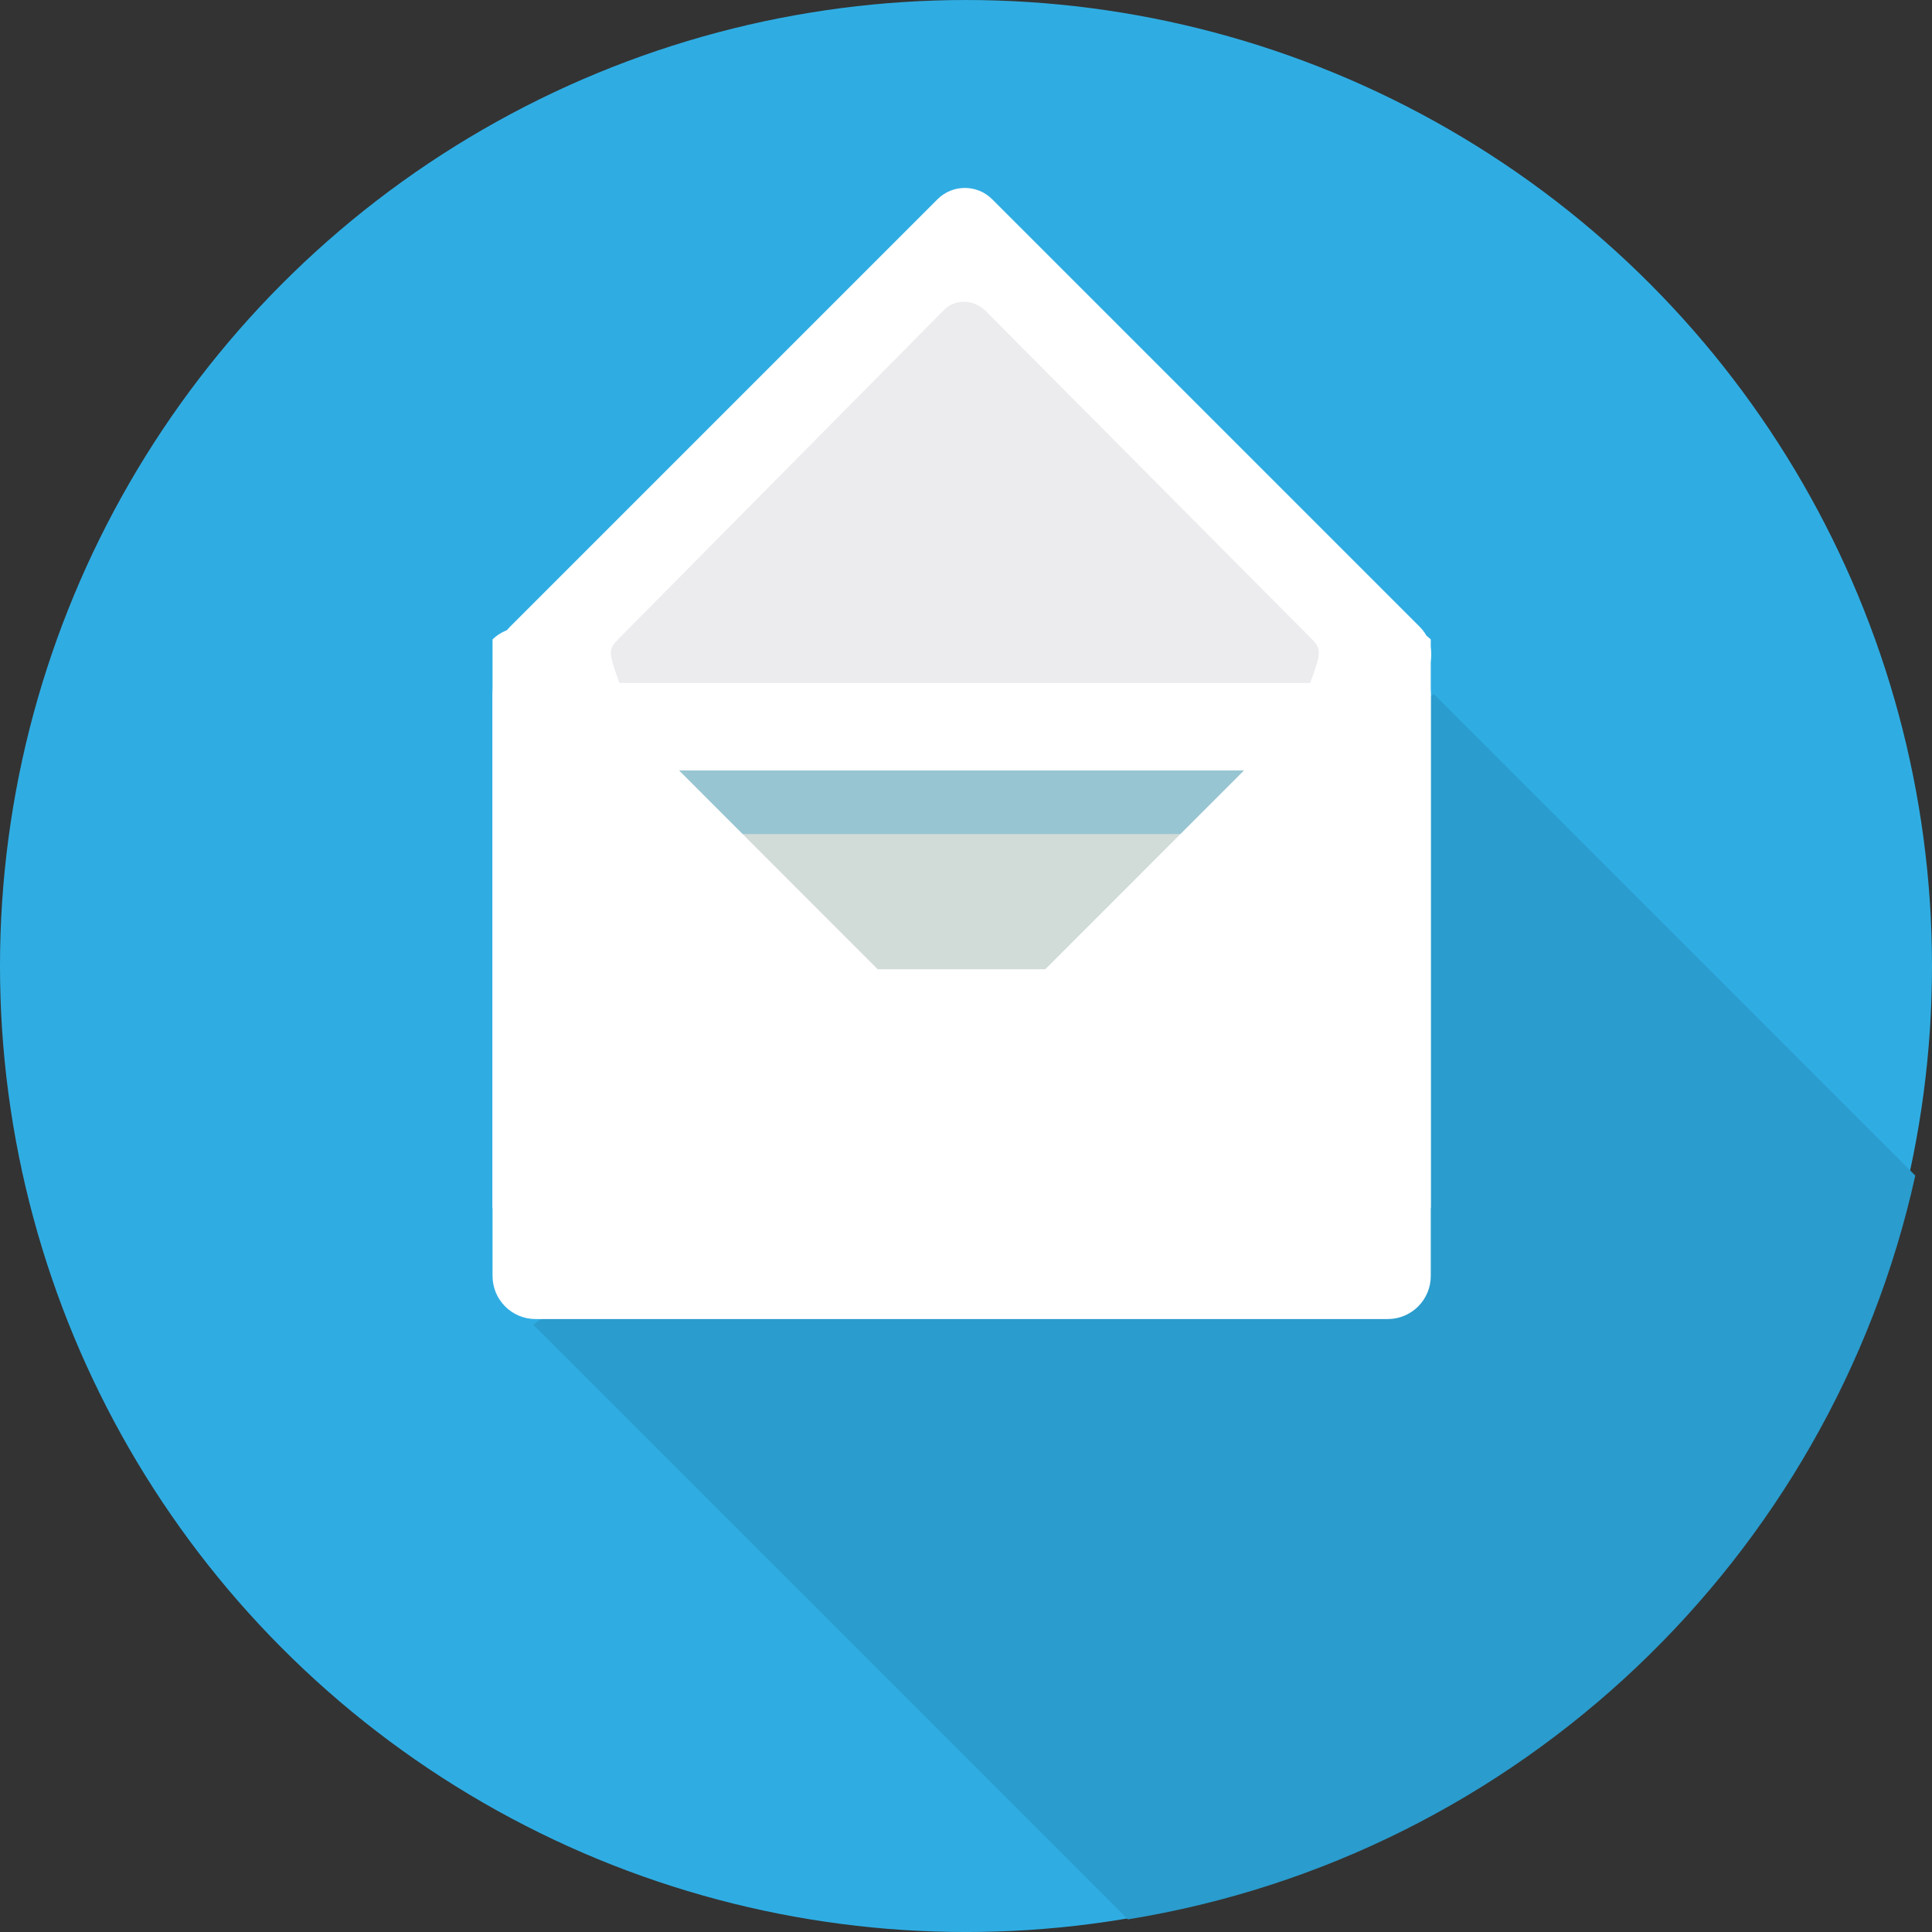 <?xml version="1.0" encoding="utf-8"?>
<!-- Generator: Adobe Illustrator 16.0.3, SVG Export Plug-In . SVG Version: 6.00 Build 0)  -->
<!DOCTYPE svg PUBLIC "-//W3C//DTD SVG 1.1//EN" "http://www.w3.org/Graphics/SVG/1.1/DTD/svg11.dtd">
<svg version="1.1" id="icon-claim-03" xmlns="http://www.w3.org/2000/svg" xmlns:xlink="http://www.w3.org/1999/xlink" x="0px"
	 y="0px" width="121.494px" height="121.494px" viewBox="0 0 121.494 121.494" style="enable-background:new 0 0 121.494 121.494;"
	 xml:space="preserve">
<rect x="0" y="0" width="121.494" height="121.494" fill="#333333" stroke="none"/>
<style type="text/css">
<![CDATA[
	.st0{fill:#2A9CCD;}
	.st1{fill:#98C5D2;}
	.st2{fill:#2FADE3;}
	.st3{fill:#FFFFFF;}
	.st4{fill:#D1DBD7;}
	.st5{opacity:0.14;fill:#767789;}
]]>
</style>
<circle class="st2" cx="60.747" cy="60.748" r="60.747"/>
<path class="st0" d="M33.527,83.303L70.926,120.7c24.568-3.978,44.188-22.687,49.518-46.774l-30.27-30.271L33.527,83.303z"/>
<path class="st3" d="M89.974,80.243c0,1.494-1.212,2.706-2.706,2.706H33.68c-1.494,0-2.706-1.212-2.706-2.706V43.655
	c0-1.494,1.212-2.706,2.706-2.706h53.588c1.494,0,2.706,1.212,2.706,2.706V80.243z"/>
<path class="st3" d="M32.057,42.872c-0.95-0.952-0.95-2.493,0-3.444l26.896-26.896c0.95-0.951,2.492-0.951,3.442,0L89.29,39.428
	c0.952,0.951,0.95,2.492,0,3.444"/>
<path class="st5" d="M82.396,40.089L61.98,19.551c-0.722-0.721-1.892-0.783-2.612-0.063l-20.415,20.63
	c-0.722,0.723-0.722,0.831,0,2.831h43.442C83.117,40.949,83.117,40.812,82.396,40.089z"/>
<g>
	<path class="st4" d="M36.945,78.449c-0.149,0-0.271-0.122-0.271-0.271V50.721c0-0.149,0.122-0.271,0.271-0.271h45.457
		c0.149,0,0.271,0.122,0.271,0.271v27.457c0,0.149-0.122,0.271-0.271,0.271H36.945z"/>
	<g>
		<path class="st1" d="M80.674,52.449v24h-42v-24H80.674 M82.402,48.449H36.945c-1.254,0-2.271,1.017-2.271,2.271v27.457
			c0,1.255,1.018,2.271,2.271,2.271h45.457c1.256,0,2.271-1.017,2.271-2.271V50.721C84.674,49.466,83.658,48.449,82.402,48.449
			L82.402,48.449z"/>
	</g>
</g>
<path class="st3" d="M61.944,71.211c0.972-0.972,0.957-2.547-0.015-3.519L34.469,40.208c-0.971-0.972-2.495-0.972-3.495,0v35.741
	L61.944,71.211z"/>
<path class="st3" d="M58.988,71.211c-0.973-0.972-0.966-2.547,0.006-3.519l27.473-27.484c0.971-0.972,2.507-0.972,3.507,0v35.741
	L58.988,71.211z"/>
<path class="st3" d="M88.174,80.012c0,1.148-0.932,1.938-2.08,1.938H33.255c-1.149,0-2.081-0.789-2.081-1.938l5.816-17.197
	c0-1.148,0.932-1.865,2.081-1.865h41.206c1.148,0,2.08,0.717,2.08,1.865L88.174,80.012z"/>
</svg>
